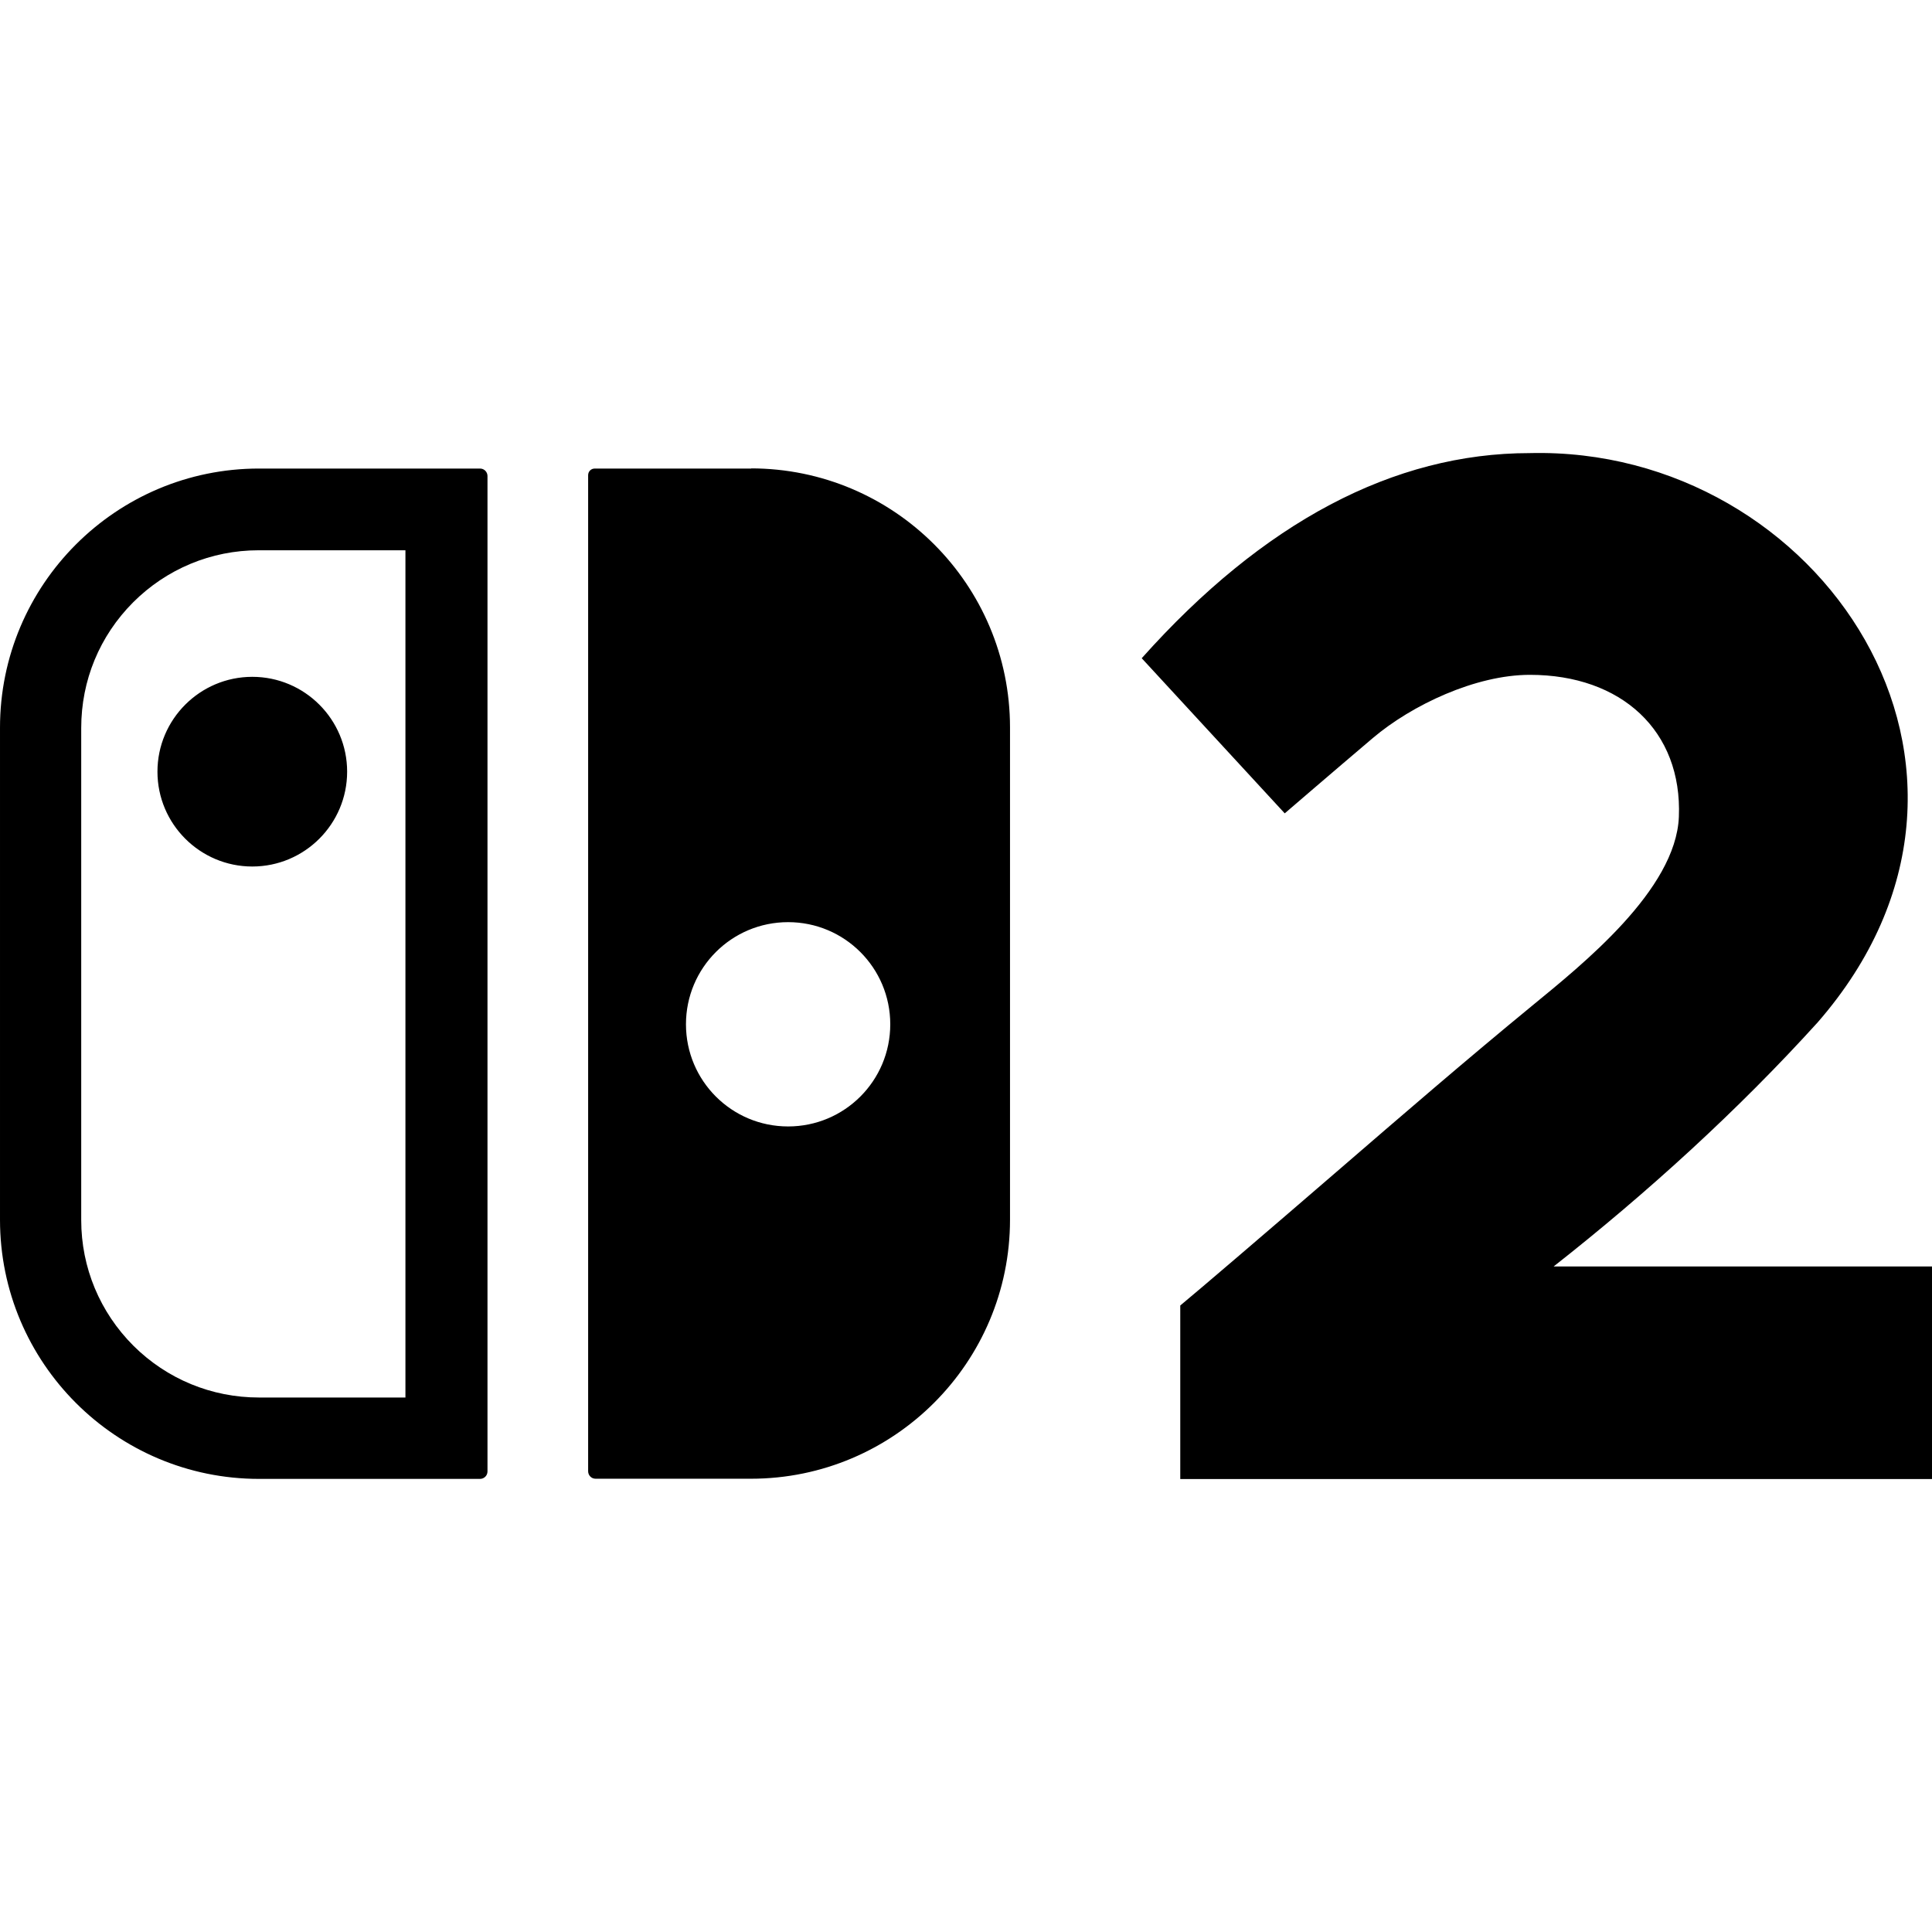 <?xml version="1.0" encoding="UTF-8"?>
<svg xmlns="http://www.w3.org/2000/svg" id="Layer_2" version="1.1" viewBox="0 0 116.32 116.32">
  <path id="logo-3" d="M28.89,28.21h-13.3c-8.6,0-15.59,6.99-15.59,15.6v29.63c0,8.61,6.99,15.6,15.6,15.6h13.3c.24,0,.45-.19.45-.45V28.66c0-.24-.19-.45-.45-.45h-.01ZM24.43,84.14h-8.84c-2.85,0-5.54-1.11-7.56-3.12-2.01-2.01-3.14-4.7-3.14-7.56v-29.63c0-2.87,1.11-5.54,3.12-7.56,2.01-2.01,4.7-3.14,7.56-3.14h8.84v51.01l.02.02v-.02ZM15.19,40.75c3.15,0,5.71,2.56,5.71,5.71s-2.56,5.71-5.71,5.71-5.71-2.56-5.71-5.71,2.56-5.71,5.71-5.71ZM45.23,28.21h-9.42c-.23,0-.4.18-.4.4v59.97c0,.24.19.45.45.45h9.35c8.61,0,15.6-6.99,15.6-15.6v-29.63c0-8.61-6.99-15.6-15.6-15.6h.02ZM47.45,67.82c-3.4,0-6.15-2.75-6.15-6.15s2.75-6.15,6.15-6.15,6.15,2.75,6.15,6.15-2.75,6.15-6.15,6.15ZM71.06,89.05v-10.45c1.08-.89,5.17-4.39,9.48-8.11,3.88-3.35,7.76-6.7,11.72-9.95,2.98-2.45,8.64-6.95,8.82-11.36.21-5.18-3.46-8.55-8.97-8.55-3.27,0-7.11,1.82-9.45,3.8-2.37,2.01-5.31,4.54-5.31,4.54l-8.61-9.34c7.31-8.19,15.17-12.35,23.36-12.35,17.45-.43,30.61,19.03,17.34,34.27-4.81,5.31-10.29,10.29-15.9,14.7h22.79v12.8h-45.28.02-.01Z"></path>
</svg>
